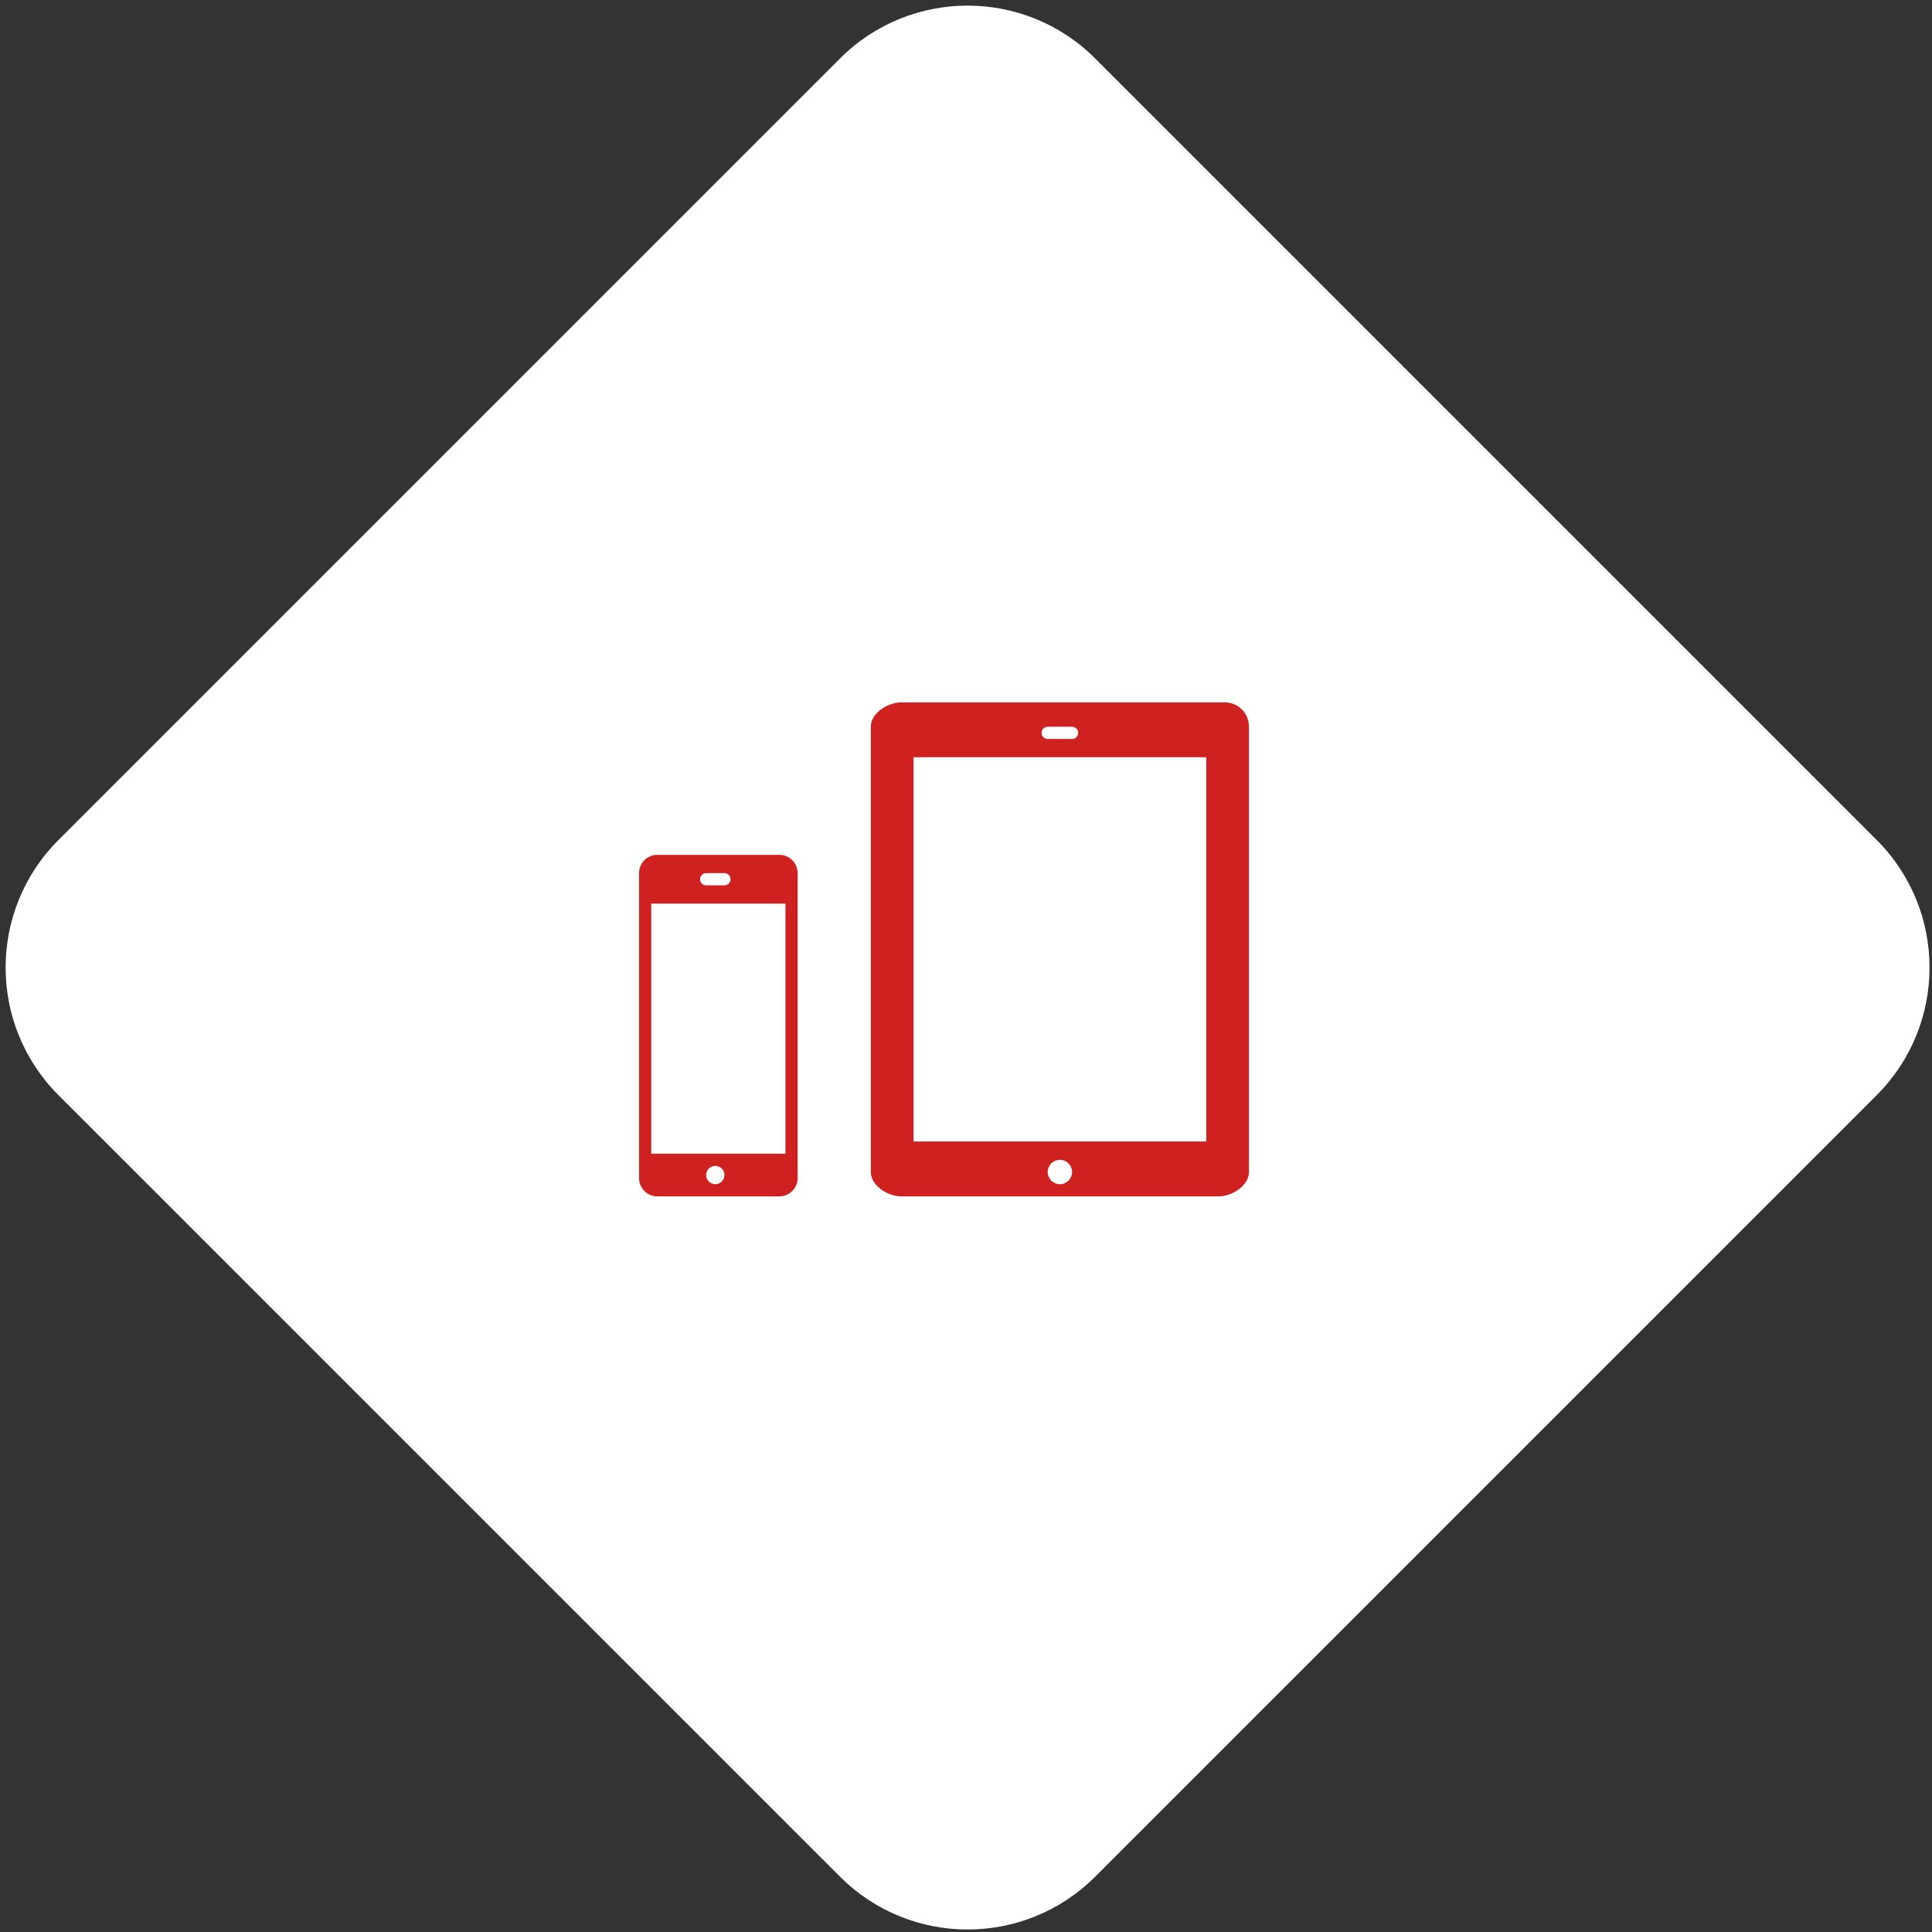 <?xml version="1.0" encoding="utf-8"?>
<!-- Generator: Adobe Illustrator 16.0.3, SVG Export Plug-In . SVG Version: 6.00 Build 0)  -->
<!DOCTYPE svg PUBLIC "-//W3C//DTD SVG 1.1//EN" "http://www.w3.org/Graphics/SVG/1.1/DTD/svg11.dtd">
<svg version="1.1" id="Ebene_1" xmlns="http://www.w3.org/2000/svg" xmlns:xlink="http://www.w3.org/1999/xlink" x="0px" y="0px"
	 width="130px" height="130px" viewBox="0 0 130 130" enable-background="new 0 0 130 130" xml:space="preserve">
<rect x="0" y="0" width="130" height="130" fill="#333333" stroke="none"/>
<path fill="#FFFFFF" d="M73.691,126.277c-4.739,4.74-12.428,4.74-17.169,0L3.935,73.691c-4.741-4.74-4.742-12.428,0-17.17
	L56.522,3.934c4.742-4.741,12.43-4.741,17.169,0l52.588,52.587c4.74,4.742,4.74,12.43,0,17.17L73.691,126.277z"/>
<g>
	<g>
		<path fill="#D02121" d="M82.398,47.261h-21.75c-0.923,0-2.052,0.726-2.052,1.641v27.907v1.231v0.819
			c0,0.916,1.129,1.643,2.052,1.643h0.821h19.698h0.821c0.923,0,2.052-0.727,2.052-1.643V78.04v-0.821V48.902
			C84.04,47.987,83.32,47.261,82.398,47.261z M70.497,48.902h1.642c0.227,0,0.41,0.185,0.41,0.411s-0.186,0.411-0.41,0.411h-1.642
			c-0.226,0-0.41-0.185-0.41-0.411S70.271,48.902,70.497,48.902z M71.316,79.682c-0.45,0-0.819-0.369-0.819-0.82
			s0.369-0.82,0.819-0.82c0.451,0,0.822,0.369,0.822,0.82S71.77,79.682,71.316,79.682z M81.167,76.809H61.469V50.954h19.698V76.809z
			"/>
	</g>
	<g>
		<path fill="#D02121" d="M52.44,57.521h-8.208c-0.682,0-1.231,0.55-1.231,1.231v20.52c0,0.682,0.55,1.23,1.231,1.23h8.208
			c0.682,0,1.231-0.55,1.231-1.23v-20.52C53.671,58.07,53.122,57.521,52.44,57.521z M47.515,58.751h1.231
			c0.226,0,0.411,0.185,0.411,0.411s-0.185,0.41-0.411,0.41h-1.231c-0.226,0-0.41-0.185-0.41-0.41S47.29,58.751,47.515,58.751z
			 M48.131,79.682c-0.34,0-0.616-0.273-0.616-0.615c0-0.34,0.275-0.615,0.616-0.615c0.341,0,0.616,0.275,0.616,0.615
			C48.747,79.408,48.472,79.682,48.131,79.682z M52.851,77.63h-9.029V60.803h9.029V77.63z"/>
	</g>
</g>
</svg>
